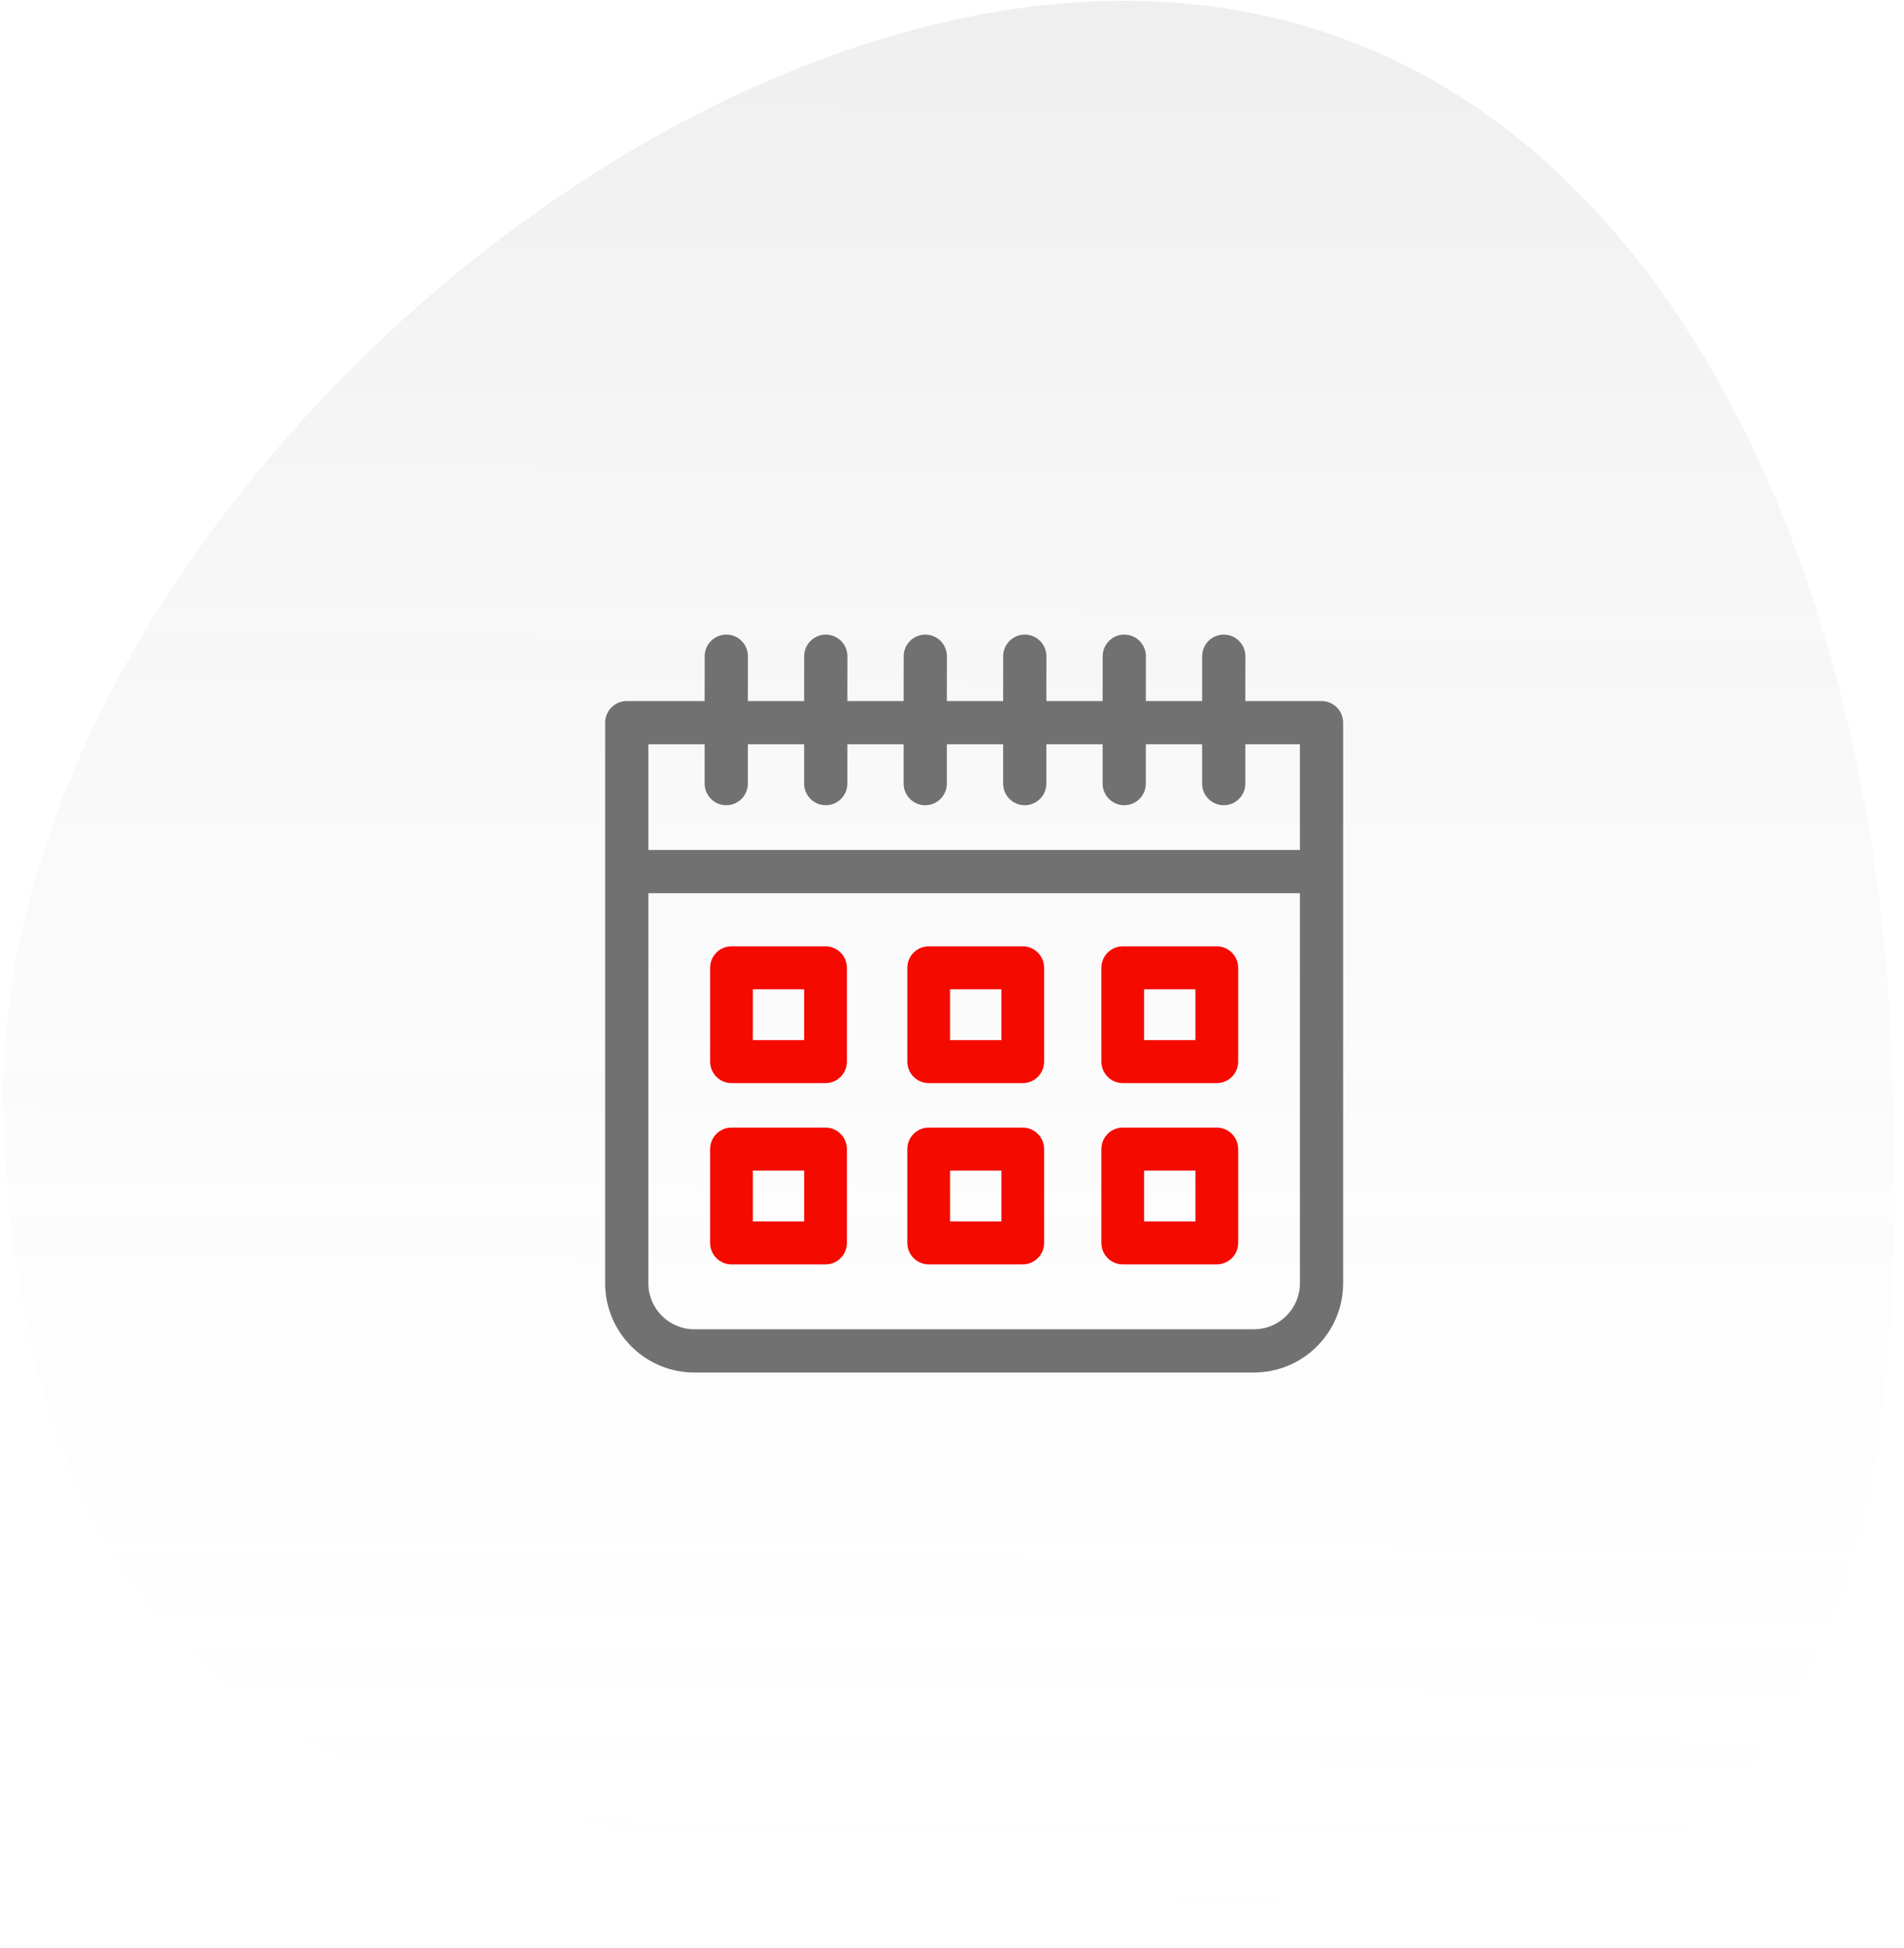 <?xml version="1.0" encoding="UTF-8"?>
<svg width="129px" height="132px" viewBox="0 0 129 132" version="1.1" xmlns="http://www.w3.org/2000/svg" xmlns:xlink="http://www.w3.org/1999/xlink">
    <!-- Generator: Sketch 55.2 (78181) - https://sketchapp.com -->
    <title>icn_SavingStrategies</title>
    <desc>Created with Sketch.</desc>
    <defs>
        <linearGradient x1="50%" y1="100%" x2="54.768%" y2="-15.293%" id="linearGradient-1">
            <stop stop-color="#FFFFFF" stop-opacity="0" offset="0%"></stop>
            <stop stop-color="#555555" stop-opacity="0.163" offset="100%"></stop>
        </linearGradient>
    </defs>
    <g id="Page-1" stroke="none" stroke-width="1" fill="none" fill-rule="evenodd">
        <g id="Design_New" transform="translate(-979, -1688)">
            <g id="Group-9-Copy" transform="translate(975, 1685)">
                <g id="icn_SavingStrategies" transform="translate(0.947, 0.49)">
                    <path d="M55.977,126.296 C69.874,126.296 92.958,139.769 107.381,133.19 C129.643,123.035 131,97.572 131,76.098 C131,40.711 115.165,3 79.818,3 C44.472,3 3,40.711 3,76.098 C3,111.485 20.631,126.296 55.977,126.296 Z" id="Oval-Copy" fill="url(#linearGradient-1)" opacity="0.77" transform="translate(67, 69) rotate(-2) translate(-67, -69) "></path>
                    <g id="1819921" transform="translate(44.053, 45.51)" fill-rule="nonzero">
                        <path d="M48.536,4.502 L43.374,4.502 L43.378,1.465 C43.378,0.656 42.722,0 41.914,0 C41.105,0 40.45,0.656 40.45,1.465 L40.446,4.502 L36.633,4.502 L36.637,1.465 C36.637,0.656 35.981,0 35.173,0 C34.364,0 33.709,0.656 33.709,1.465 L33.705,4.502 L29.892,4.502 L29.896,1.465 C29.896,0.656 29.24,0 28.432,0 C27.623,0 26.968,0.656 26.968,1.465 L26.964,4.502 L23.151,4.502 L23.155,1.465 C23.155,0.656 22.499,0 21.691,0 C20.882,0 20.227,0.656 20.227,1.465 L20.223,4.502 L16.41,4.502 L16.414,1.465 C16.414,0.656 15.758,0 14.95,0 C14.141,0 13.485,0.656 13.485,1.465 L13.482,4.502 L9.669,4.502 L9.673,1.465 C9.673,0.656 9.018,0 8.209,0 C7.4,0 6.745,0.656 6.745,1.465 L6.741,4.502 L1.464,4.502 C0.656,4.502 0,5.158 0,5.967 L0,43.952 C0,47.287 2.712,50 6.046,50 L43.954,50 C47.288,50 50,47.287 50,43.952 L50,5.967 C50,5.158 49.344,4.502 48.536,4.502 Z M6.741,7.432 L6.741,10.096 C6.741,10.905 7.397,11.561 8.205,11.561 C9.014,11.561 9.669,10.905 9.669,10.096 L9.669,7.432 L13.482,7.432 L13.482,10.096 C13.482,10.905 14.138,11.561 14.946,11.561 C15.755,11.561 16.41,10.905 16.41,10.096 L16.41,7.432 L20.223,7.432 L20.223,10.096 C20.223,10.905 20.879,11.561 21.687,11.561 C22.496,11.561 23.151,10.905 23.151,10.096 L23.151,7.432 L26.964,7.432 L26.964,10.096 C26.964,10.905 27.62,11.561 28.428,11.561 C29.237,11.561 29.892,10.905 29.892,10.096 L29.892,7.432 L33.705,7.432 L33.705,10.096 C33.705,10.905 34.361,11.561 35.169,11.561 C35.978,11.561 36.633,10.905 36.633,10.096 L36.633,7.432 L40.446,7.432 L40.446,10.096 C40.446,10.905 41.102,11.561 41.91,11.561 C42.719,11.561 43.375,10.905 43.375,10.096 L43.375,7.432 L47.072,7.432 L47.072,14.591 L2.928,14.591 L2.928,7.432 L6.741,7.432 Z M43.954,47.07 L6.046,47.07 C4.327,47.07 2.928,45.671 2.928,43.952 L2.928,17.521 L47.072,17.521 L47.072,43.952 C47.072,45.671 45.673,47.07 43.954,47.07 Z" id="Shape" fill="#717171"></path>
                        <path d="M14.932,21.121 L8.559,21.121 C7.76,21.121 7.112,21.773 7.112,22.577 L7.112,28.932 C7.112,29.736 7.76,30.388 8.559,30.388 L14.932,30.388 C15.731,30.388 16.379,29.736 16.379,28.932 L16.379,22.577 C16.379,21.773 15.731,21.121 14.932,21.121 L14.932,21.121 Z M13.484,27.475 L10.007,27.475 L10.007,24.033 L13.484,24.033 L13.484,27.475 Z" id="Shape" fill="#F50A00"></path>
                        <path d="M28.294,21.121 L21.921,21.121 C21.122,21.121 20.474,21.773 20.474,22.577 L20.474,28.932 C20.474,29.736 21.122,30.388 21.921,30.388 L28.294,30.388 C29.094,30.388 29.741,29.736 29.741,28.932 L29.741,22.577 C29.741,21.773 29.094,21.121 28.294,21.121 L28.294,21.121 Z M26.847,27.475 L23.369,27.475 L23.369,24.033 L26.847,24.033 L26.847,27.475 Z" id="Shape" fill="#F50A00"></path>
                        <path d="M41.44,21.121 L35.068,21.121 C34.269,21.121 33.621,21.773 33.621,22.577 L33.621,28.932 C33.621,29.736 34.269,30.388 35.068,30.388 L41.44,30.388 C42.24,30.388 42.888,29.736 42.888,28.932 L42.888,22.577 C42.888,21.773 42.24,21.121 41.44,21.121 L41.44,21.121 Z M39.993,27.475 L36.515,27.475 L36.515,24.033 L39.993,24.033 L39.993,27.475 Z" id="Shape" fill="#F50A00"></path>
                        <path d="M14.932,33.405 L8.559,33.405 C7.76,33.405 7.112,34.057 7.112,34.862 L7.112,41.216 C7.112,42.021 7.76,42.672 8.559,42.672 L14.932,42.672 C15.731,42.672 16.379,42.021 16.379,41.216 L16.379,34.862 C16.379,34.057 15.731,33.405 14.932,33.405 Z M13.484,39.76 L10.007,39.76 L10.007,36.318 L13.484,36.318 L13.484,39.76 Z" id="Shape" fill="#F50A00"></path>
                        <path d="M28.294,33.405 L21.921,33.405 C21.122,33.405 20.474,34.057 20.474,34.862 L20.474,41.216 C20.474,42.021 21.122,42.672 21.921,42.672 L28.294,42.672 C29.094,42.672 29.741,42.021 29.741,41.216 L29.741,34.862 C29.741,34.057 29.094,33.405 28.294,33.405 Z M26.847,39.76 L23.369,39.76 L23.369,36.318 L26.847,36.318 L26.847,39.76 Z" id="Shape" fill="#F50A00"></path>
                        <path d="M41.44,33.405 L35.068,33.405 C34.269,33.405 33.621,34.057 33.621,34.862 L33.621,41.216 C33.621,42.021 34.269,42.672 35.068,42.672 L41.44,42.672 C42.24,42.672 42.888,42.021 42.888,41.216 L42.888,34.862 C42.888,34.057 42.24,33.405 41.44,33.405 Z M39.993,39.76 L36.515,39.76 L36.515,36.318 L39.993,36.318 L39.993,39.76 Z" id="Shape" fill="#F50A00"></path>
                    </g>
                </g>
            </g>
        </g>
    </g>
</svg>